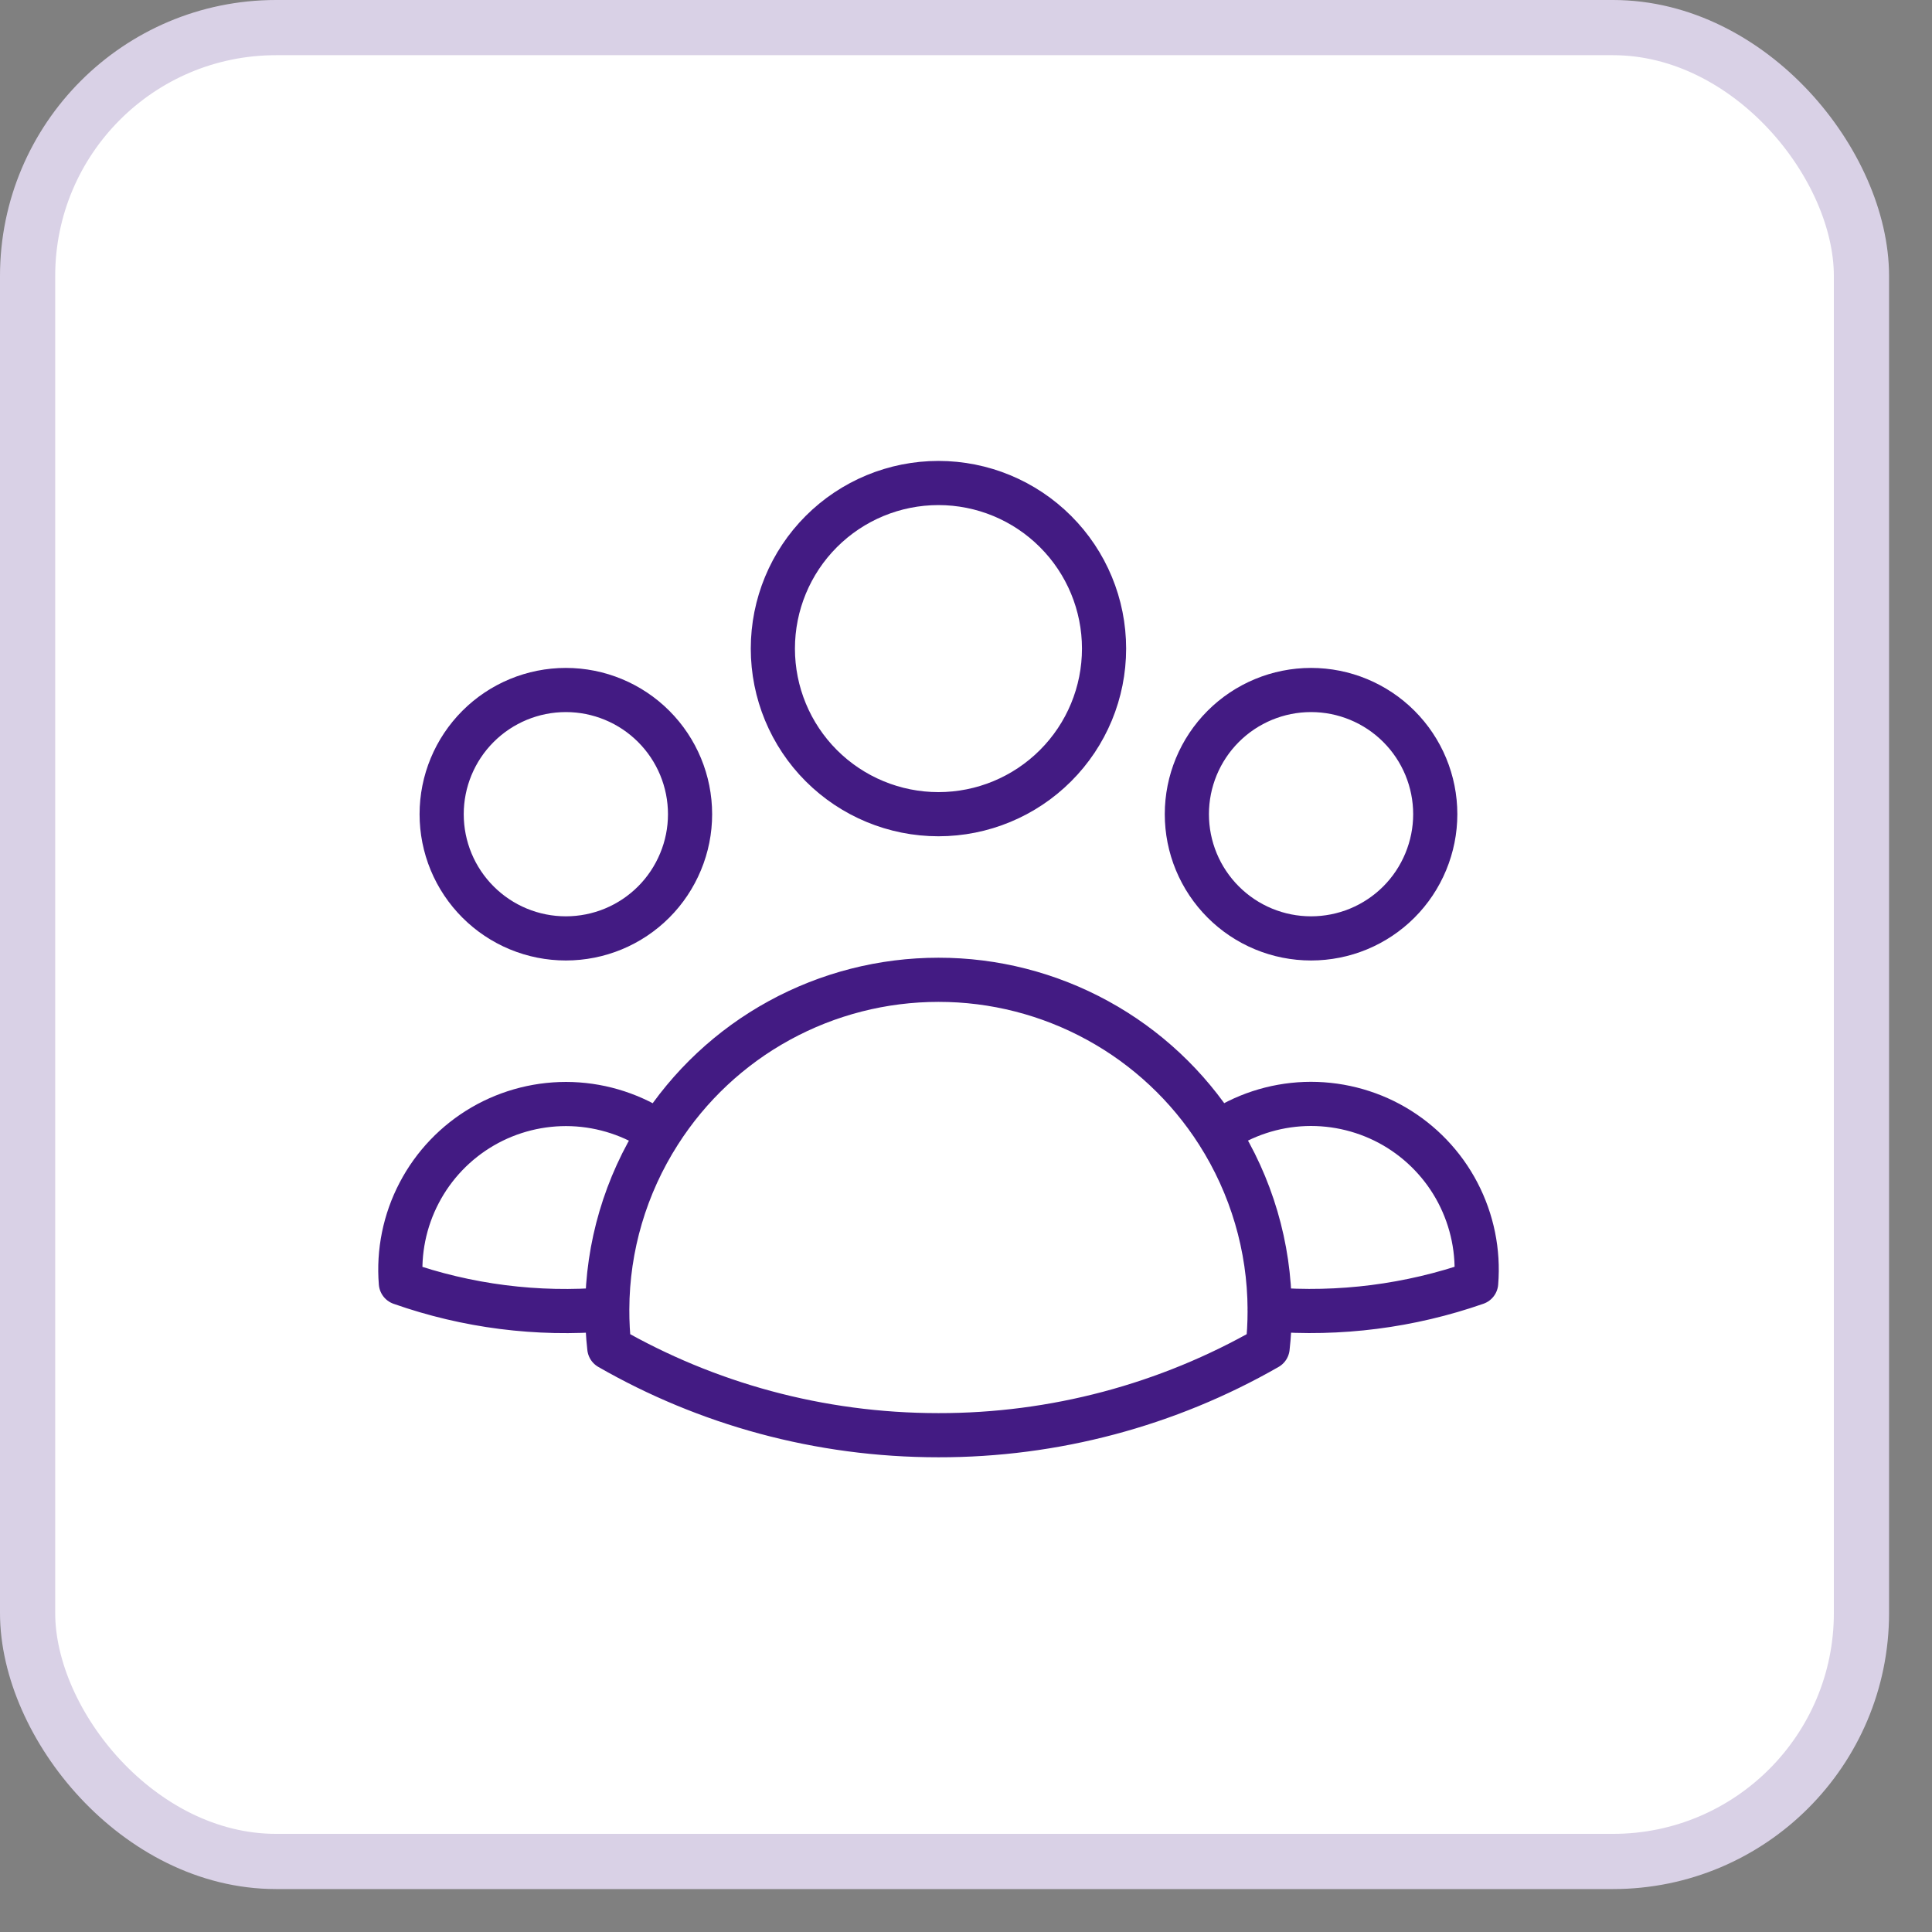 <svg xmlns="http://www.w3.org/2000/svg" width="35" height="35" viewBox="0 0 35 35" fill="none"><rect x="0" y="0" width="35" height="35" fill="#808080" stroke="none"/><rect x="0.5" y="0.5" width="33.222" height="33.222" rx="4.5" fill="white"></rect><rect x="0.5" y="0.5" width="33.222" height="33.222" rx="4.5" stroke="#D9D1E6"></rect><path d="M22.06 20.521C22.527 20.201 23.076 20.021 23.642 20C24.208 19.98 24.769 20.12 25.259 20.404C25.748 20.689 26.148 21.106 26.41 21.608C26.672 22.11 26.788 22.676 26.742 23.241C25.542 23.66 24.267 23.823 23.001 23.72C22.997 22.587 22.67 21.477 22.06 20.522C21.518 19.672 20.77 18.972 19.886 18.488C19.001 18.003 18.009 17.749 17.001 17.75C15.993 17.75 15.001 18.003 14.116 18.488C13.232 18.972 12.485 19.672 11.943 20.522M23 23.719L23.001 23.75C23.001 23.975 22.989 24.197 22.964 24.416C21.149 25.457 19.093 26.003 17.001 26C14.831 26 12.794 25.424 11.038 24.416C11.012 24.185 11 23.952 11.001 23.719M11.001 23.719C9.734 23.826 8.461 23.664 7.262 23.242C7.216 22.678 7.331 22.112 7.594 21.61C7.856 21.108 8.255 20.691 8.745 20.406C9.234 20.122 9.795 19.982 10.36 20.002C10.926 20.023 11.475 20.203 11.943 20.522M11.001 23.719C11.004 22.586 11.332 21.477 11.943 20.522M20.001 11.75C20.001 12.546 19.685 13.309 19.122 13.871C18.559 14.434 17.796 14.75 17.001 14.75C16.205 14.75 15.442 14.434 14.879 13.871C14.317 13.309 14.001 12.546 14.001 11.75C14.001 10.954 14.317 10.191 14.879 9.629C15.442 9.066 16.205 8.75 17.001 8.75C17.796 8.75 18.559 9.066 19.122 9.629C19.685 10.191 20.001 10.954 20.001 11.75ZM26.001 14.75C26.001 15.046 25.942 15.338 25.829 15.611C25.716 15.884 25.551 16.132 25.342 16.341C25.133 16.55 24.885 16.716 24.612 16.829C24.339 16.942 24.046 17 23.751 17C23.455 17 23.163 16.942 22.89 16.829C22.617 16.716 22.369 16.55 22.16 16.341C21.951 16.132 21.785 15.884 21.672 15.611C21.559 15.338 21.501 15.046 21.501 14.75C21.501 14.153 21.738 13.581 22.16 13.159C22.582 12.737 23.154 12.5 23.751 12.5C24.348 12.5 24.92 12.737 25.342 13.159C25.764 13.581 26.001 14.153 26.001 14.75ZM12.501 14.75C12.501 15.046 12.443 15.338 12.329 15.611C12.216 15.884 12.051 16.132 11.842 16.341C11.633 16.55 11.385 16.716 11.112 16.829C10.839 16.942 10.546 17 10.251 17C9.955 17 9.663 16.942 9.39 16.829C9.117 16.716 8.869 16.55 8.66 16.341C8.451 16.132 8.285 15.884 8.172 15.611C8.059 15.338 8.001 15.046 8.001 14.75C8.001 14.153 8.238 13.581 8.66 13.159C9.082 12.737 9.654 12.5 10.251 12.5C10.848 12.5 11.42 12.737 11.842 13.159C12.264 13.581 12.501 14.153 12.501 14.75Z" stroke="#431B83" stroke-width="0.8" stroke-linecap="round" stroke-linejoin="round"></path></svg>